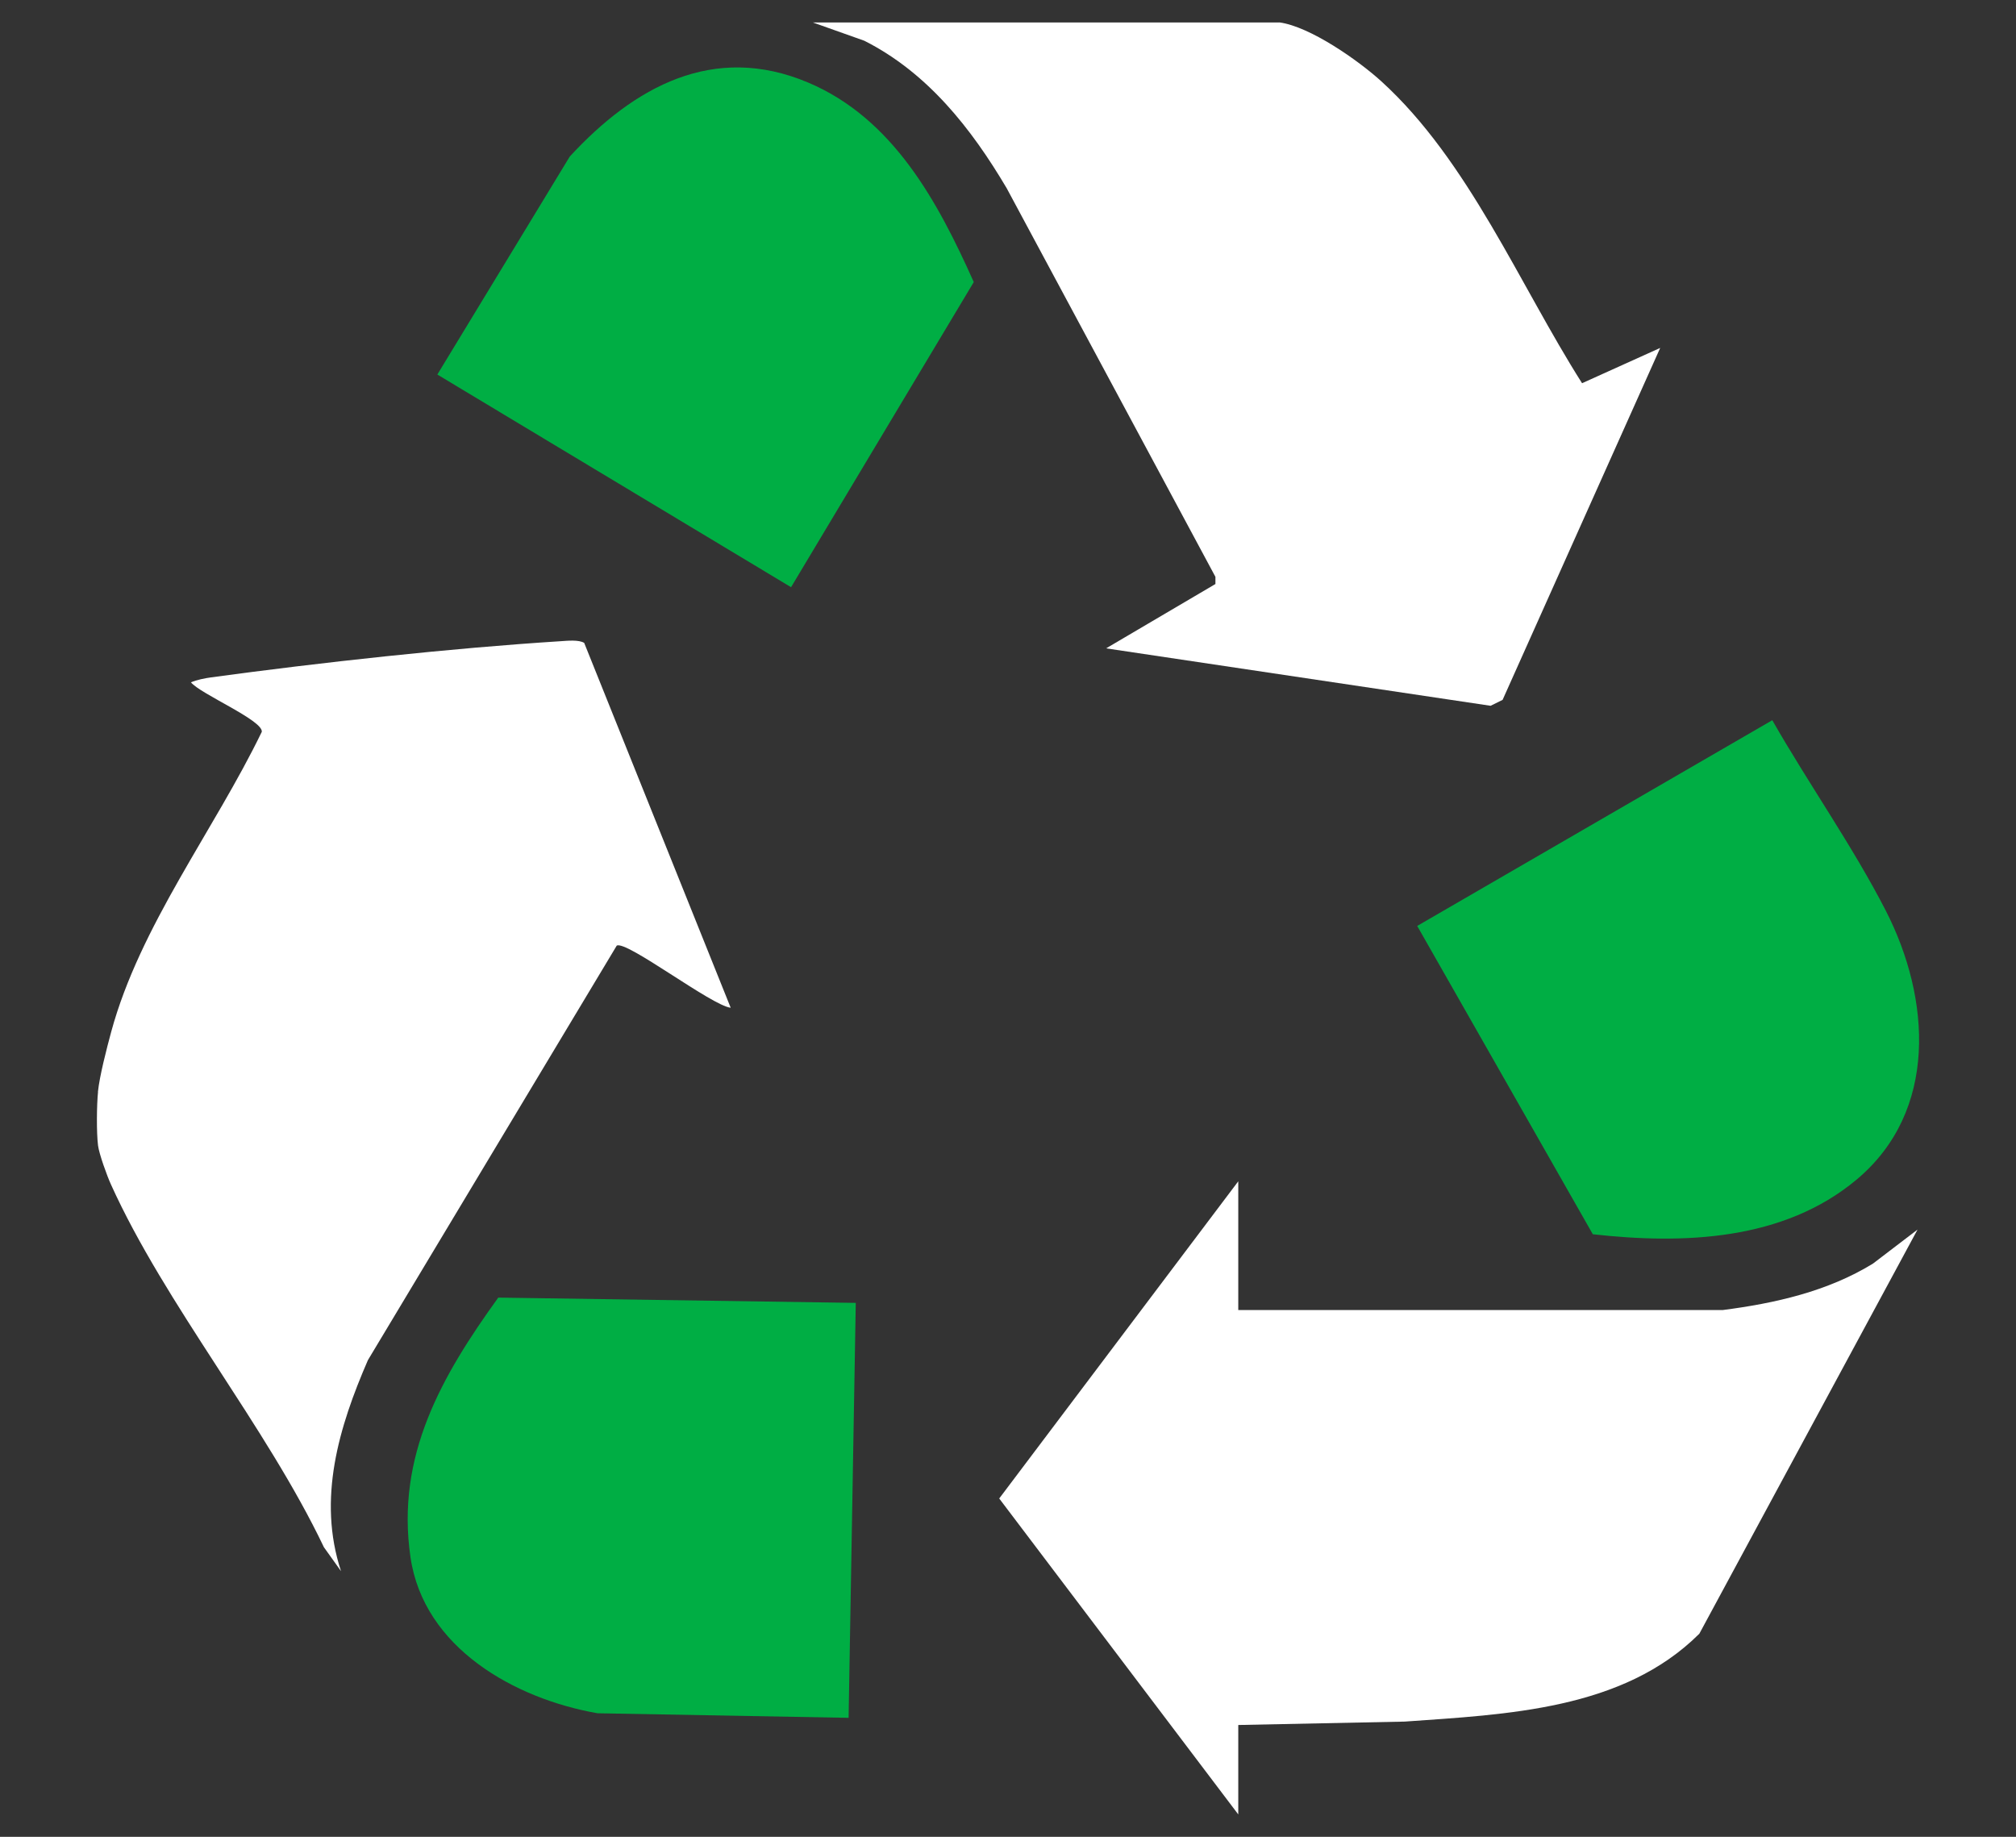 <svg xmlns="http://www.w3.org/2000/svg" id="Layer_1" data-name="Layer 1" viewBox="0 0 225 205"><rect x="0" y="0" width="225" height="205" fill="#333333" stroke="none"/><defs><style>      .cls-1 {        fill: #fff;      }      .cls-2 {        fill: #00ae44;      }    </style></defs><path class="cls-1" d="M10.93,121.86c.18-1.77.99-4.89,1.48-6.7,3.22-11.85,11.5-22.51,16.81-33.49.12-1.29-6.88-4.23-7.91-5.52.63-.27,1.56-.46,2.24-.55,12.26-1.67,26.74-3.26,39.05-4.04.74-.05,1.99-.18,2.6.19l16.35,40.72c-2.11-.22-11.65-7.56-12.72-6.93l-27.77,46.26c-3.24,7.46-5.66,15.49-3,23.55l-1.91-2.67c-6.44-13.52-17.71-27.09-23.77-40.49-.44-.97-1.32-3.4-1.44-4.35-.18-1.42-.15-4.53,0-5.99Z"></path><path class="cls-1" d="M138.2,146.21h54.06c5.83-.75,11.72-2.08,16.77-5.18l4.98-3.8-24.35,45.1c-8.54,8.52-21.52,9-32.89,9.81l-18.57.38v9.98l-26.68-35.26,26.68-35.4v14.37Z"></path><path class="cls-1" d="M142.79,2.5c3.42.46,8.81,4.24,11.38,6.58,9.74,8.86,15.41,22.68,22.4,33.69l8.72-3.94-17.59,39.28-1.34.66-42.91-6.41,12.2-7.18v-.8s-23.3-43.38-23.3-43.38c-3.94-6.66-8.82-12.88-15.88-16.45l-5.74-2.04h52.06Z"></path><path class="cls-2" d="M95.51,145.41l-.8,46.31-28.02-.51c-9.23-1.61-19.41-7.29-20.88-17.43-1.64-11.31,3.48-20.2,9.8-28.96l39.9.59Z"></path><path class="cls-2" d="M88.28,65.53l-39.47-23.73,14.78-24.33c7.18-7.78,16.06-12.72,26.62-8.25,9.47,4.01,14.46,13.3,18.47,22.26l-20.39,34.05Z"></path><path class="cls-2" d="M177.77,137.75l-19.6-34.41,39.63-22.96c4.01,7.03,9,14.1,12.67,21.26,5.02,9.79,5.87,22.37-3.26,30.01-8.16,6.83-19.32,7.23-29.45,6.1Z"></path></svg>